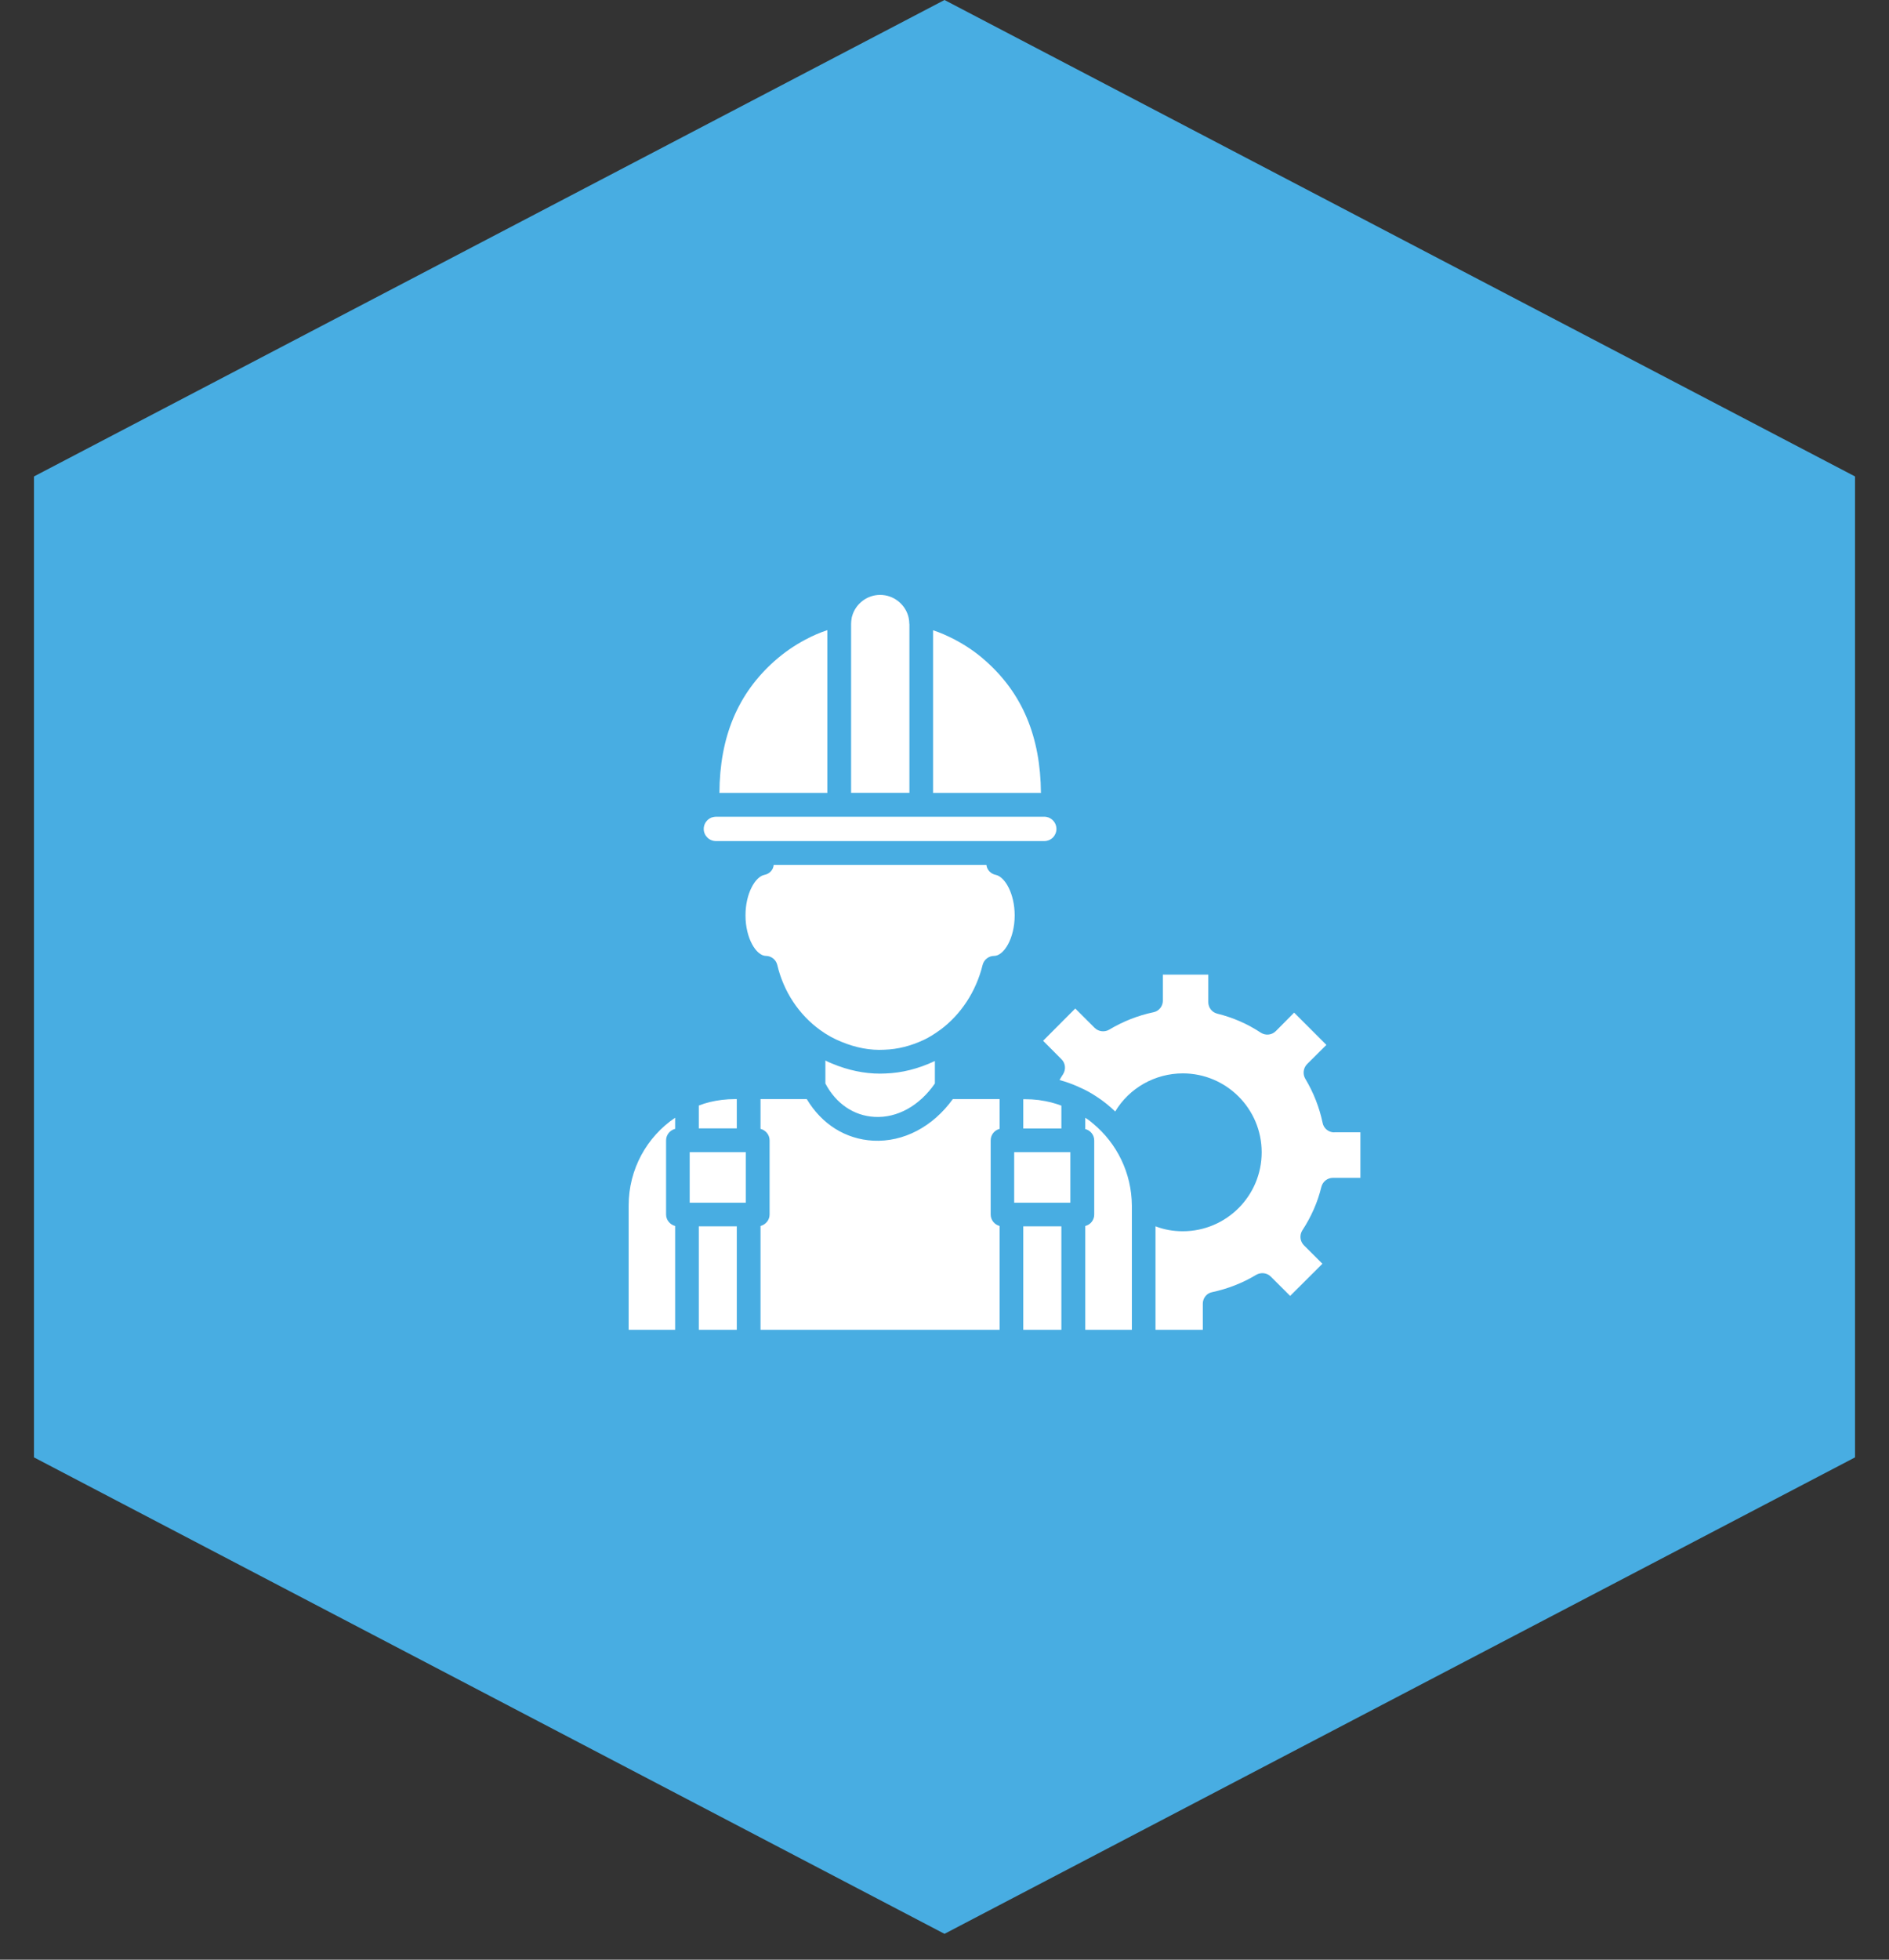 <svg width="54" height="56" viewBox="0 0 54 56" fill="none" xmlns="http://www.w3.org/2000/svg">
<rect x="0" y="0" width="54" height="56" fill="#333333" stroke="none"/>
<path fill-rule="evenodd" clip-rule="evenodd" d="M27 0L53.029 13.615H0.971L27 0ZM0.971 41.646V13.615H53.029V41.646V41.646H53.029L27 55.261L0.971 41.646H0.971V41.646Z" fill="#48ADE2"/>
<path fill-rule="evenodd" clip-rule="evenodd" d="M26.725 30.319V30.962C26.285 31.598 25.649 31.953 24.999 31.916C24.412 31.884 23.9 31.542 23.595 30.962V30.305C23.646 30.333 23.698 30.355 23.752 30.378C23.767 30.384 23.783 30.391 23.798 30.397C24.248 30.584 24.707 30.68 25.157 30.68C25.181 30.68 25.206 30.679 25.231 30.678C25.258 30.677 25.284 30.676 25.311 30.676C25.78 30.66 26.249 30.542 26.706 30.328L26.725 30.319ZM28.198 24.714C28.212 24.855 28.32 24.97 28.464 25C28.724 25.052 29.006 25.531 29.006 26.158C29.006 26.821 28.694 27.316 28.418 27.316C28.264 27.316 28.13 27.421 28.09 27.572C27.903 28.333 27.473 28.986 26.883 29.426C26.874 29.43 26.868 29.435 26.862 29.439C26.859 29.441 26.857 29.444 26.853 29.446C26.715 29.547 26.568 29.639 26.41 29.715C26.036 29.889 25.669 29.984 25.282 29.997C24.878 30.02 24.465 29.941 24.054 29.771C23.838 29.685 23.631 29.57 23.444 29.433C22.84 28.996 22.401 28.34 22.22 27.575C22.184 27.424 22.049 27.316 21.895 27.316C21.62 27.313 21.311 26.817 21.311 26.158C21.311 25.531 21.59 25.052 21.853 25C21.997 24.973 22.105 24.859 22.118 24.714H28.198ZM25.977 17.663C25.987 17.715 25.994 17.774 25.994 17.83H25.997V22.657H24.33V17.83C24.33 17.774 24.337 17.715 24.346 17.663C24.35 17.643 24.353 17.623 24.36 17.604C24.458 17.259 24.779 17 25.16 17C25.541 17 25.859 17.256 25.961 17.597C25.967 17.617 25.974 17.643 25.977 17.663ZM30.2 23.687C30.2 23.878 30.046 24.035 29.852 24.035H20.468C20.274 24.035 20.117 23.878 20.117 23.687C20.117 23.546 20.202 23.425 20.323 23.369C20.325 23.367 20.328 23.366 20.332 23.365C20.334 23.365 20.337 23.364 20.34 23.362C20.342 23.362 20.343 23.361 20.345 23.361C20.346 23.36 20.348 23.359 20.35 23.359C20.352 23.358 20.355 23.358 20.358 23.357C20.394 23.348 20.428 23.339 20.468 23.339H29.852C29.895 23.339 29.938 23.349 29.98 23.362C29.982 23.364 29.984 23.365 29.987 23.366C29.989 23.366 29.992 23.367 29.993 23.369C30.115 23.425 30.2 23.546 30.2 23.687ZM23.008 18.286C23.214 18.175 23.431 18.079 23.651 18.007V22.66H20.566C20.573 21.052 21.095 19.815 22.148 18.883C22.404 18.657 22.693 18.454 23.008 18.286ZM27.286 18.273C27.605 18.441 27.903 18.641 28.172 18.883C29.226 19.815 29.744 21.049 29.757 22.66H26.673V18.011C26.886 18.079 27.086 18.171 27.286 18.273ZM38.141 32.359C37.98 32.359 37.839 32.245 37.809 32.087C37.717 31.647 37.55 31.221 37.314 30.827C37.235 30.696 37.255 30.522 37.363 30.41L37.917 29.859L36.995 28.937L36.471 29.465C36.356 29.58 36.178 29.597 36.044 29.511C35.657 29.255 35.24 29.075 34.8 28.967C34.649 28.93 34.541 28.796 34.541 28.638V27.851H33.242V28.596C33.242 28.757 33.127 28.898 32.969 28.927C32.53 29.019 32.106 29.186 31.709 29.423C31.578 29.501 31.404 29.482 31.293 29.373L30.738 28.819L29.819 29.741L30.344 30.269C30.459 30.381 30.476 30.558 30.39 30.696C30.362 30.737 30.335 30.783 30.309 30.827L30.289 30.863C30.469 30.912 30.646 30.975 30.814 31.05C30.818 31.052 30.823 31.055 30.828 31.057L30.835 31.06L30.842 31.063C30.847 31.065 30.852 31.068 30.856 31.07C31.027 31.142 31.191 31.234 31.345 31.336C31.539 31.46 31.716 31.605 31.88 31.762C32.28 31.093 33.015 30.673 33.813 30.673C35.056 30.673 36.067 31.683 36.067 32.927C36.067 34.174 35.056 35.184 33.813 35.184C33.54 35.184 33.278 35.139 33.032 35.043V38H34.384V37.255C34.384 37.094 34.495 36.953 34.653 36.924C35.099 36.828 35.522 36.664 35.913 36.428C36.044 36.353 36.218 36.369 36.329 36.481L36.881 37.032L37.803 36.113L37.274 35.585C37.163 35.473 37.143 35.296 37.228 35.161C37.484 34.771 37.668 34.351 37.773 33.918C37.812 33.764 37.947 33.659 38.101 33.659H38.889V32.356H38.141V32.359ZM17.971 34.45V38H19.3V35.034C19.152 34.994 19.041 34.863 19.041 34.706V32.586C19.041 32.428 19.152 32.297 19.3 32.258V31.94C18.489 32.487 17.971 33.413 17.971 34.45ZM24.963 32.596C24.172 32.553 23.493 32.127 23.063 31.408H21.741V32.258C21.889 32.297 22 32.428 22 32.586V34.706C22 34.863 21.889 34.994 21.741 35.034V38H28.576V35.034C28.428 34.994 28.32 34.863 28.32 34.706V32.586C28.32 32.428 28.428 32.297 28.576 32.258V31.408H27.237C26.666 32.199 25.829 32.639 24.963 32.596ZM31.25 32.11L31.25 32.11C31.244 32.104 31.237 32.097 31.23 32.094C31.227 32.09 31.221 32.084 31.214 32.081C31.213 32.08 31.212 32.078 31.211 32.077C31.209 32.074 31.206 32.07 31.201 32.068C31.145 32.022 31.086 31.979 31.024 31.94V32.264C31.171 32.3 31.28 32.432 31.28 32.589V34.709C31.28 34.866 31.171 34.998 31.024 35.034V38H32.356V34.45C32.349 33.515 31.926 32.671 31.25 32.11ZM29.252 35.044H30.341V38H29.252V35.044ZM29.692 31.434C29.56 31.418 29.432 31.411 29.311 31.411H29.252V32.248H30.341V31.595C30.144 31.52 29.944 31.47 29.731 31.441C29.728 31.438 29.721 31.438 29.718 31.438H29.708C29.705 31.434 29.695 31.434 29.692 31.434ZM28.992 32.924H30.597V34.368H28.992V32.924ZM21.062 31.408H21.009C20.888 31.408 20.76 31.415 20.629 31.431C20.402 31.46 20.182 31.51 19.976 31.592V32.245H21.062V31.408ZM19.976 35.044H21.062V38H19.976V35.044ZM21.321 32.924H19.716V34.368H21.321V32.924Z" fill="white"/>
</svg>
